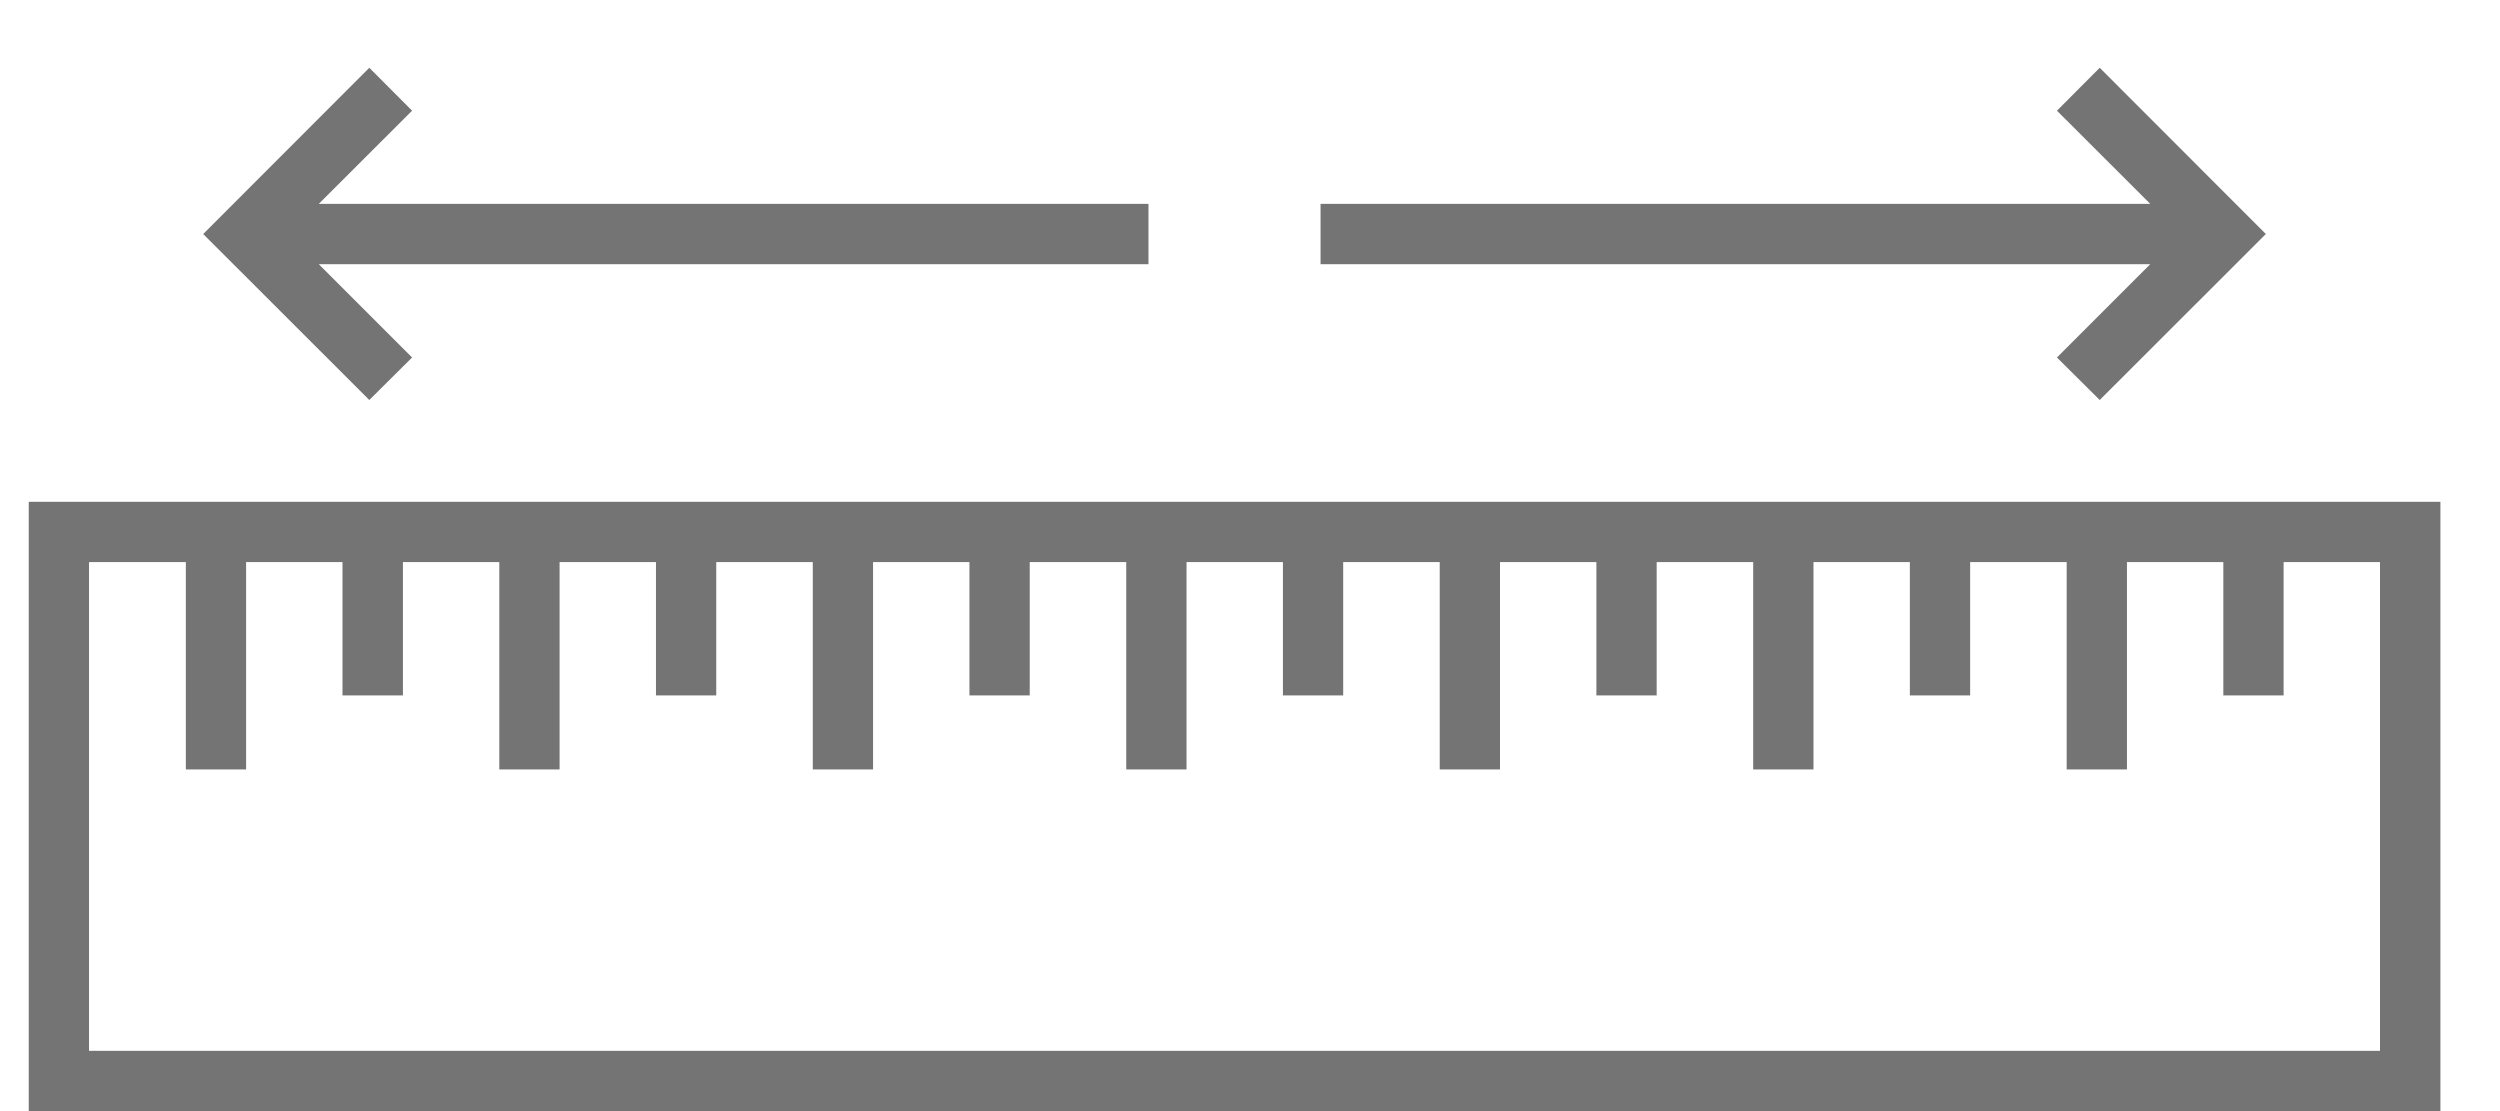 <svg xmlns="http://www.w3.org/2000/svg" fill="none" viewBox="0 0 18 8" height="8" width="18">
<path fill="#747474" d="M14.81 2.574L15.118 2.88L16.314 1.685L15.118 0.488L14.81 0.797L15.482 1.468H9.508V1.902H15.482L14.81 2.574Z"></path>
<path fill="#747474" d="M2.967 2.574L2.295 1.902H8.269V1.468H2.295L2.967 0.797L2.659 0.488L1.463 1.685L2.659 2.88L2.967 2.574Z"></path>
<path fill="#747474" d="M0.207 8H17.571V3.613H0.207V8ZM0.641 4.047H1.338V5.54H1.772V4.047H2.466V5.007H2.901V4.047H3.595V5.54H4.029V4.047H4.723V5.007H5.157V4.047H5.852V5.54H6.286V4.047H6.98V5.007H7.414V4.047H8.109V5.54H8.543V4.047H9.237V5.007H9.671V4.047H10.366V5.54H10.8V4.047H11.494V5.007H11.928V4.047H12.623V5.54H13.057V4.047H13.751V5.007H14.185V4.047H14.88V5.54H15.314V4.047H16.008V5.007H16.442V4.047H17.136V7.566H0.641L0.641 4.047Z"></path>
</svg>
